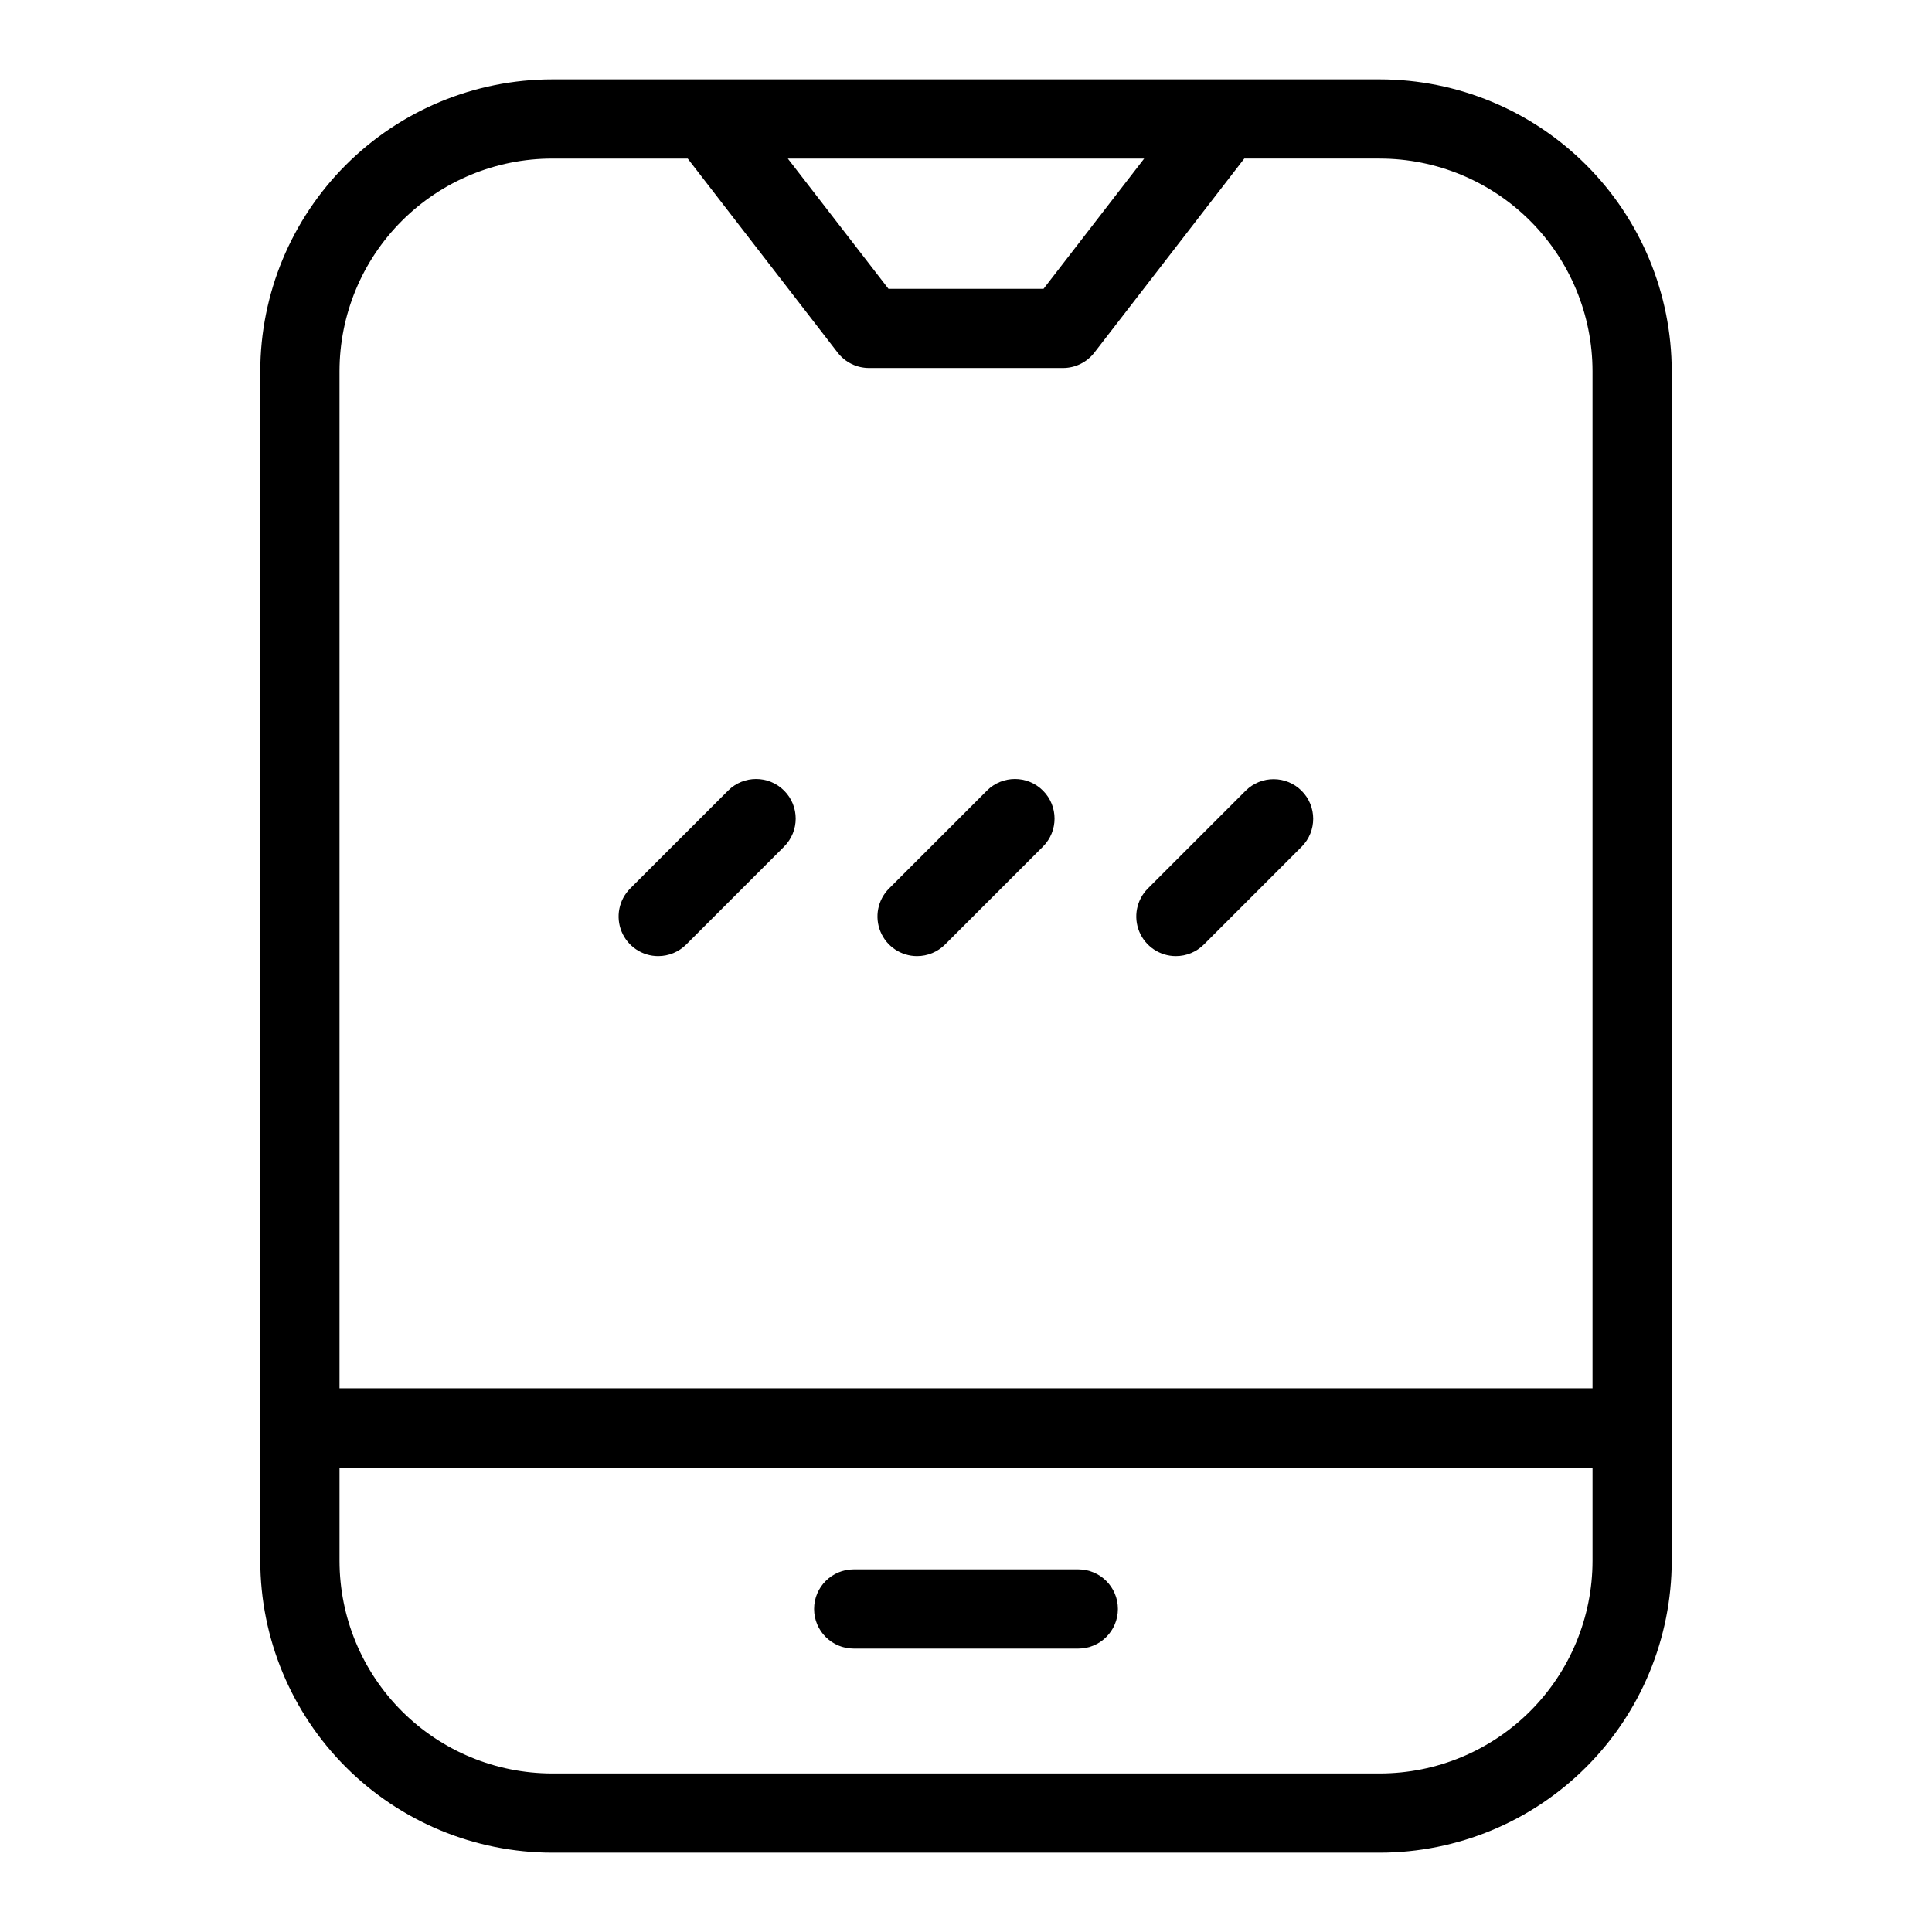 <?xml version="1.0" encoding="UTF-8"?>
<!-- Uploaded to: SVG Repo, www.svgrepo.com, Generator: SVG Repo Mixer Tools -->
<svg fill="#000000" width="800px" height="800px" version="1.1" viewBox="144 144 512 512" xmlns="http://www.w3.org/2000/svg">
 <g>
  <path d="m290.31 634.98h219.38c20.504-0.023 40.16-8.18 54.656-22.676 14.5-14.5 22.652-34.156 22.676-54.656v-315.29c-0.023-20.5-8.176-40.156-22.676-54.652-14.496-14.5-34.152-22.652-54.656-22.676h-219.38c-20.504 0.023-40.16 8.176-54.656 22.676-14.496 14.496-22.652 34.152-22.676 54.652v315.29c0.023 20.5 8.18 40.156 22.676 54.656 14.496 14.496 34.152 22.652 54.656 22.676zm156.91-448.96-26.668 34.516h-41.102l-26.672-34.516zm-156.91 0h35.941l39.738 51.426c1.988 2.574 5.055 4.082 8.309 4.082h51.414c3.25 0 6.316-1.508 8.305-4.082l39.734-51.43h35.941v0.004c14.938 0.016 29.258 5.957 39.82 16.516 10.562 10.562 16.504 24.883 16.52 39.82v269.56h-332.06v-269.56c0.016-14.938 5.957-29.258 16.52-39.82 10.562-10.559 24.883-16.5 39.82-16.516zm-56.336 346.89h332.06v24.742c-0.016 14.938-5.957 29.258-16.52 39.82s-24.883 16.504-39.82 16.52h-219.38c-14.938-0.016-29.258-5.957-39.82-16.52s-16.504-24.883-16.52-39.82z"/>
  <path d="m370.24 580.89h59.523-0.004c5.797 0 10.496-4.699 10.496-10.496 0-5.797-4.699-10.496-10.496-10.496h-59.523 0.004c-5.797 0-10.496 4.699-10.496 10.496 0 5.797 4.699 10.496 10.496 10.496z"/>
  <path d="m318.43 397.38c2.785 0.004 5.457-1.105 7.422-3.074l25.941-25.941v-0.004c4.098-4.098 4.098-10.742 0-14.84-4.098-4.102-10.742-4.102-14.84 0l-25.945 25.941c-3 3.004-3.898 7.516-2.273 11.438s5.449 6.481 9.695 6.481z"/>
  <path d="m387.03 397.38c2.785 0.004 5.453-1.105 7.422-3.074l25.941-25.941v-0.004c4.098-4.098 4.098-10.742 0-14.84-4.098-4.102-10.742-4.102-14.844 0l-25.941 25.941c-3 3.004-3.898 7.516-2.273 11.438s5.449 6.481 9.695 6.481z"/>
  <path d="m455.62 397.38c2.785 0.004 5.453-1.105 7.422-3.074l25.941-25.945c4.055-4.106 4.035-10.715-0.047-14.793-4.078-4.082-10.688-4.102-14.797-0.047l-25.941 25.941c-3 3.004-3.898 7.516-2.273 11.438s5.449 6.481 9.695 6.481z"/>
 </g>
</svg>